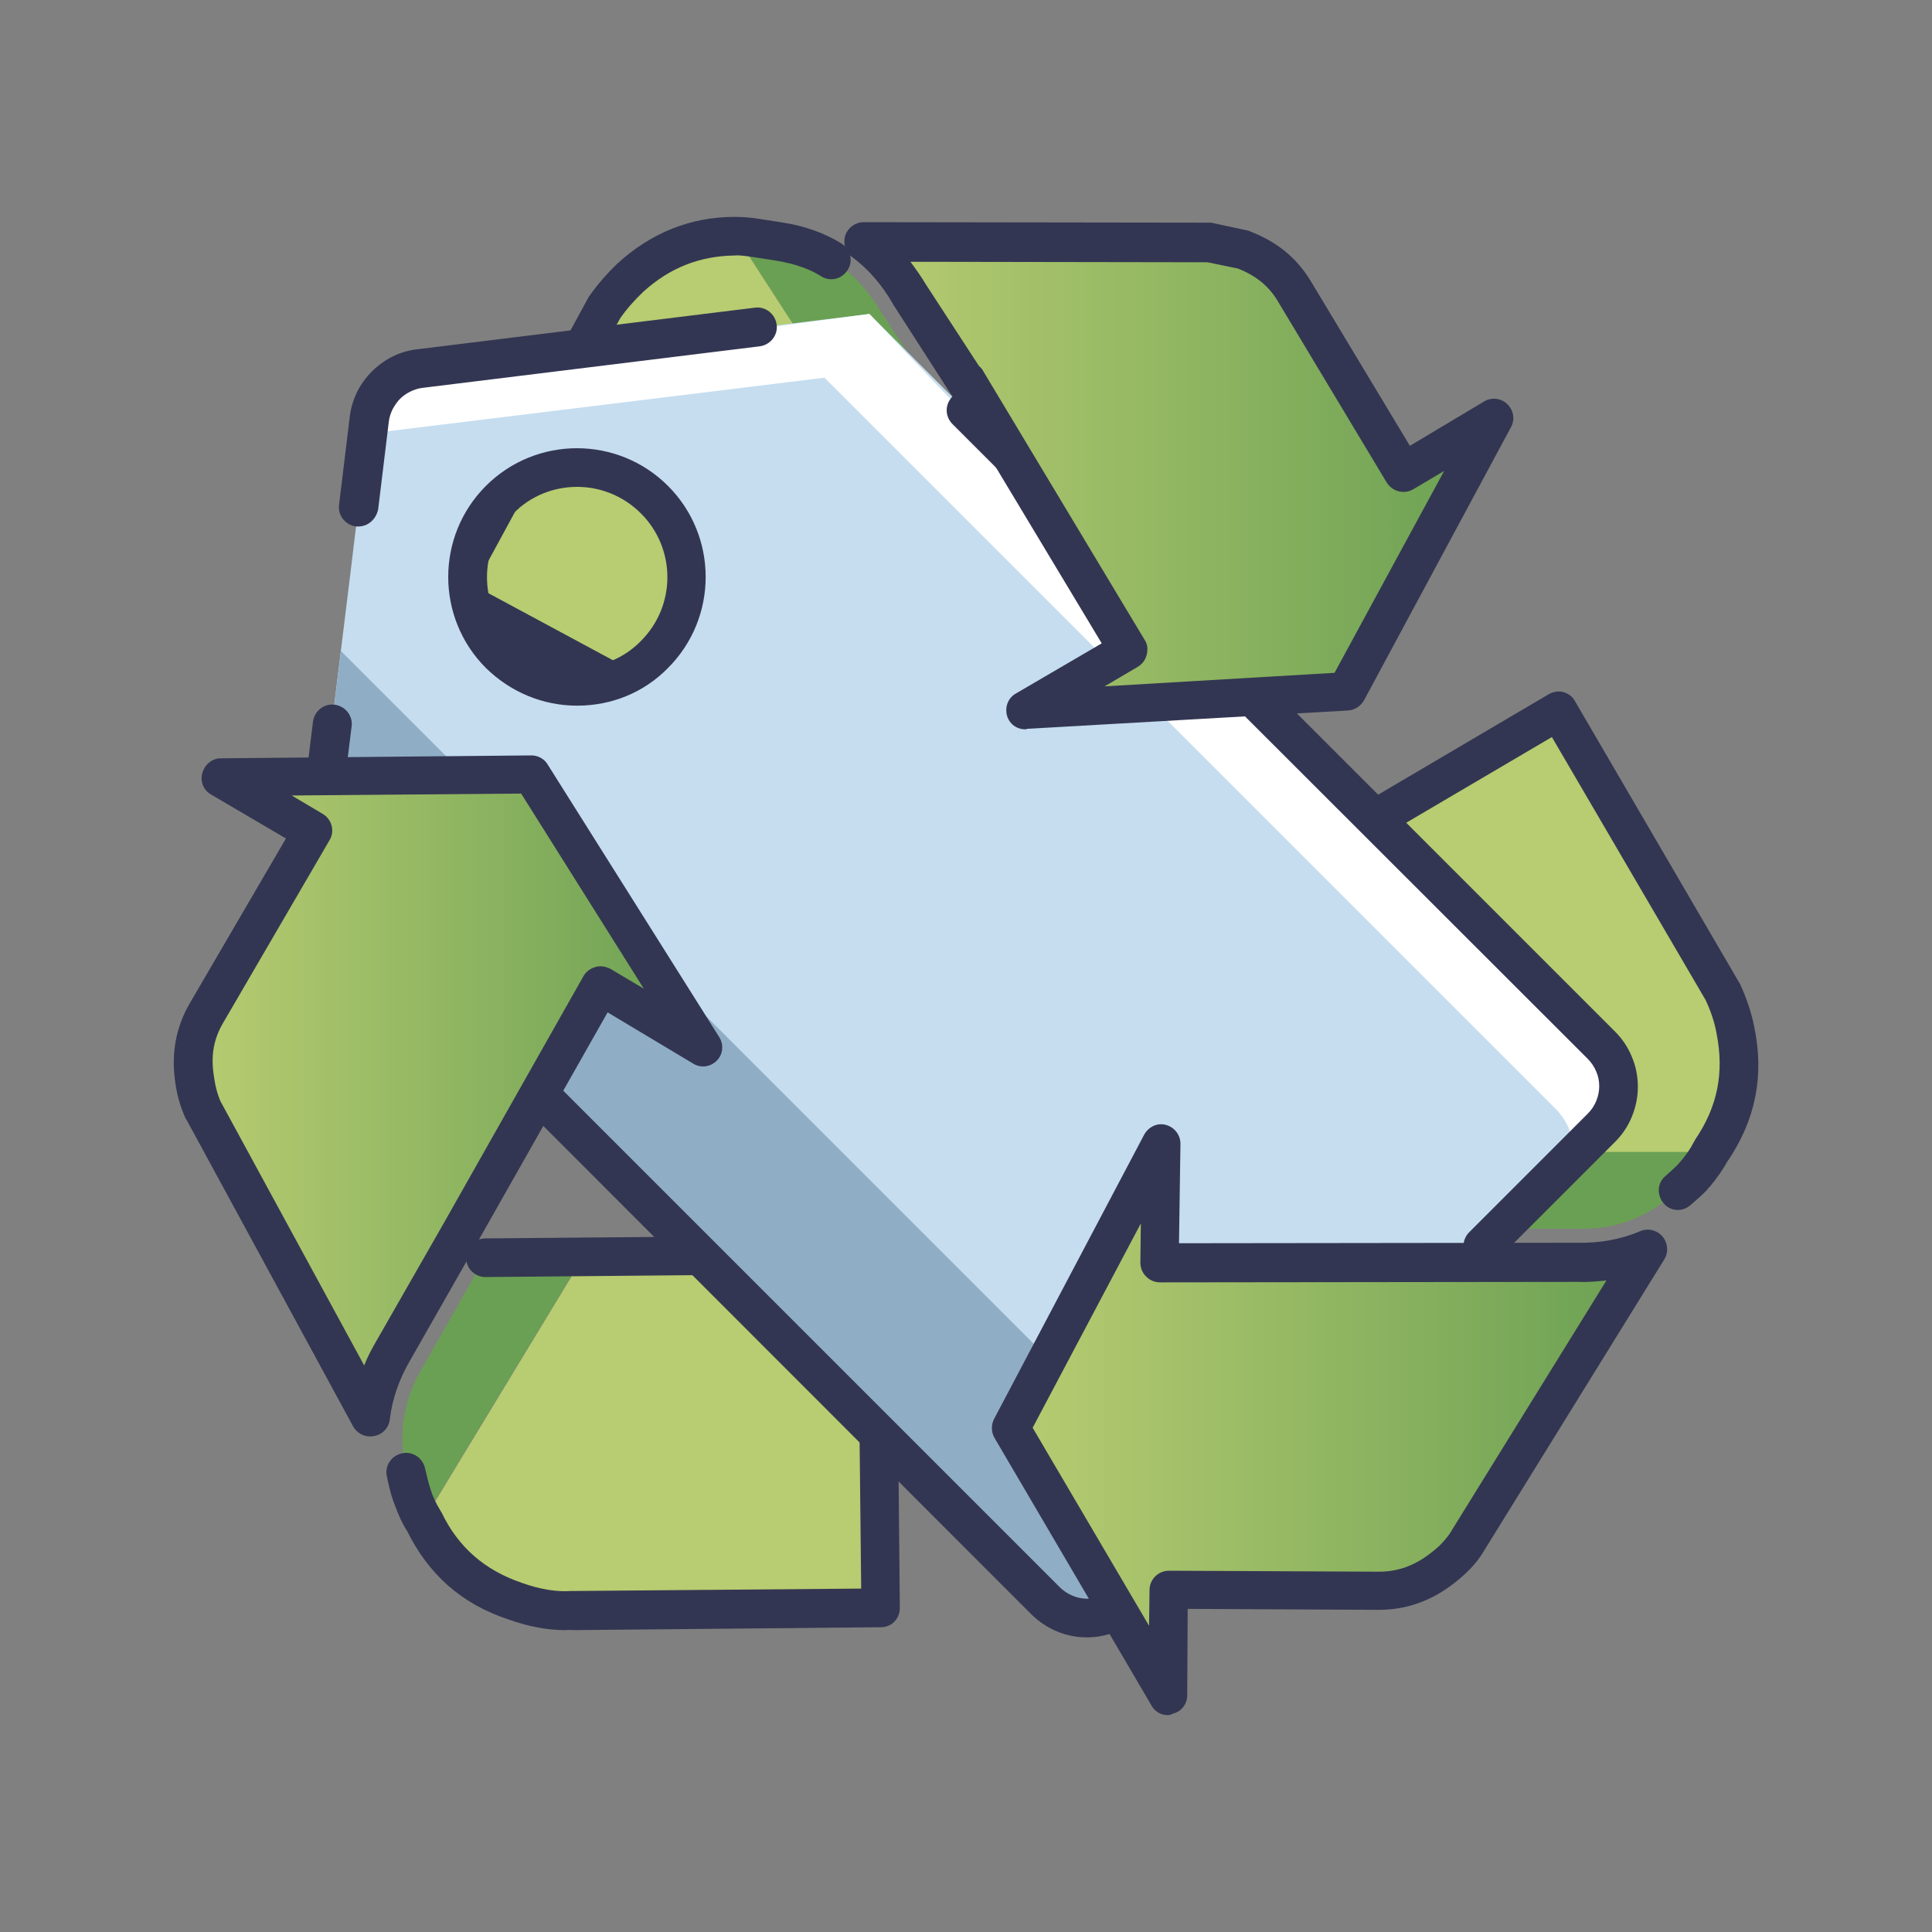 <?xml version="1.0" encoding="utf-8"?>
<!-- Generator: Adobe Illustrator 28.3.0, SVG Export Plug-In . SVG Version: 6.00 Build 0)  -->
<svg version="1.1" id="HANKINTA_00000052106361207834751460000010969591774328634015_"
	 xmlns="http://www.w3.org/2000/svg" xmlns:xlink="http://www.w3.org/1999/xlink" x="0px" y="0px" viewBox="0 0 400 400"
	 style="enable-background:new 0 0 400 400;" xml:space="preserve">
<rect x="0" y="0" width="400" height="400" fill="#808080" stroke="none"/>
<style type="text/css">
	.st0{fill:#6AA053;}
	.st1{fill:#B8CC71;}
	.st2{fill:#333652;}
	.st3{fill:#C5DDEF;}
	.st4{fill:#90ADC6;}
	.st5{fill:#FFFFFF;}
	.st6{fill:url(#SVGID_1_);}
	.st7{fill:url(#SVGID_00000097470635677145934620000018090751206006750080_);}
	.st8{fill:url(#SVGID_00000000919920575918347140000002546985364438266264_);}
</style>
<path class="st0" d="M196.4,86.1l-14.1-21.7c-2.7-4.5-6-8-10.1-10.6c-3.2-2-6.8-3.1-10.5-3.7l-5.1-0.8c-1.4-0.2-2.8-0.4-4.2-0.4
	l34.9,53.9L196.4,86.1z"/>
<path class="st1" d="M152.4,48.9c0,0-0.1,0-0.1,0c-8.2,0.1-15.3,2.9-21.5,8.6c-2.1,1.9-3.9,4.1-5.5,6.4L93,123l64.4,34.7l29.9-54.9
	L152.4,48.9z"/>
<path class="st0" d="M300.9,254.4l25.8,0c7.9,0.2,14.6-2.4,20.6-7.9c1.1-1,2.2-1.9,3.1-2.8c0.1-0.2,0.3-0.4,0.5-0.6
	c1.3-1.6,2.4-3.1,3.2-4.6l0-0.1h-62.6L300.9,254.4z"/>
<path class="st1" d="M359.3,213.3c-0.5-2.7-1.4-5.4-2.6-8l-33.9-58.1l-63,37.1l31.8,54.2h62.6l0.2-0.3
	C359.5,230.5,361.1,222.4,359.3,213.3z"/>
<path class="st1" d="M181.5,259.7l-60.7,0.5l-33.1,54.6l0,0c4,8.3,10.2,13.7,18.9,16.7c4.4,1.5,8.3,2.2,11.7,1.9l63.9-0.6
	L181.5,259.7z"/>
<path class="st0" d="M100.4,260.4l-12.9,22.7c-4,6.7-5.1,13.8-3.5,21.7c0.4,1.6,0.8,3.2,1.2,4.6c0.6,1.9,1.4,3.7,2.3,5.2l0.1,0.2
	l33.1-54.6L100.4,260.4z"/>
<path class="st2" d="M157.4,161.7c-0.6,0-1.3-0.2-1.9-0.5l-64.4-34.7c-0.9-0.5-1.6-1.4-1.9-2.4c-0.3-1-0.2-2.1,0.3-3.1L121.6,62
	c0.1-0.1,0.1-0.2,0.2-0.4c1.8-2.6,3.8-4.9,6.1-7.1c6.9-6.3,15.1-9.6,24.2-9.6c1.9,0,3.7,0.2,5,0.4l5.1,0.8c4.5,0.7,8.6,2.2,12,4.3
	c1.9,1.2,2.5,3.6,1.3,5.5c-1.2,1.9-3.6,2.5-5.5,1.3c-2.5-1.6-5.6-2.6-9.1-3.2l-5.1-0.8c-1.5-0.2-2.7-0.4-3.7-0.3
	c-7.2,0.1-13.4,2.5-18.9,7.5c-1.8,1.7-3.4,3.5-4.8,5.5l-30.1,55.4l57.4,30.9l37-68.1c1.1-1.9,3.5-2.7,5.4-1.6
	c1.9,1.1,2.7,3.5,1.6,5.4l-38.9,71.6C160.2,161,158.8,161.7,157.4,161.7z"/>
<path class="st2" d="M300.9,258.4c-1.4,0-2.7-0.7-3.5-2l-41.1-70.1c-1.1-1.9-0.5-4.3,1.4-5.5l63-37.1c0.9-0.5,2-0.7,3-0.4
	c1,0.3,1.9,0.9,2.4,1.9l33.9,58.1c0.1,0.1,0.1,0.2,0.2,0.3c1.4,3,2.4,6,3,9c2.1,10.1,0.3,19.2-5.5,27.8l-0.1,0.1
	c-0.9,1.7-2.2,3.5-3.6,5.2c-0.1,0.1-0.1,0.1-0.2,0.2c0,0,0.1-0.1,0.1-0.2c-0.2,0.3-0.4,0.6-0.6,0.8c-0.9,0.9-2,1.9-3.3,3
	c-1.7,1.5-4.2,1.3-5.6-0.4c-1.4-1.7-1.3-4.2,0.4-5.6c1-0.9,1.9-1.7,2.6-2.4c0.2-0.3,0.4-0.5,0.6-0.7c1.1-1.3,2-2.6,2.6-3.8
	c0-0.1,0.1-0.1,0.1-0.2l0.2-0.3c0-0.1,0.1-0.1,0.1-0.2c4.6-6.8,6-13.8,4.4-21.9c-0.4-2.3-1.2-4.7-2.3-7l-31.8-54.4l-56.1,33
	l39.1,66.7c1.1,1.9,0.5,4.4-1.4,5.5C302.3,258.3,301.6,258.4,300.9,258.4z"/>
<path class="st2" d="M117,337.5c-3.6,0-7.5-0.7-11.7-2.2c-9.7-3.2-16.6-9.3-21.1-18.5l-0.1-0.1c-1.1-1.8-1.9-3.8-2.7-6
	c-0.5-1.4-0.9-3.1-1.3-5c-0.5-2.2,0.9-4.3,3.1-4.8c2.2-0.5,4.3,0.9,4.8,3.1c0.4,1.7,0.7,3,1.1,4.2c0.5,1.7,1.2,3.1,2,4.4l0.1,0.2
	c0.1,0.1,0.1,0.2,0.2,0.3c3.5,7.3,9,12,16.6,14.6c3.9,1.4,7.3,1.9,10.2,1.7c0.1,0,0.1,0,0.2,0l59.9-0.5l-0.7-65.2l-77.1,0.7
	c0,0,0,0,0,0c-2.2,0-4-1.8-4-4c0-2.2,1.8-4,4-4l81.1-0.7c0,0,0,0,0,0c2.2,0,4,1.8,4,4l0.7,73.2c0,1.1-0.4,2.1-1.1,2.8
	c-0.7,0.8-1.8,1.2-2.8,1.2l-63.8,0.6C118,337.4,117.5,337.5,117,337.5z"/>
<path class="st3" d="M65,180l80,80l71.5,71.5c4.7,4.7,12.4,4.7,17.1,0l48.9-48.9l48.9-48.9c4.7-4.7,4.7-12.4,0-17.1L260,145l-80-80
	L87,76.4c-5.5,0.7-9.9,5-10.5,10.5L74.2,105l-1.8,14.9L65,180z M103.4,103.4c8.9-8.9,23.2-8.9,32.1,0c8.9,8.9,8.9,23.2,0,32.1
	c-8.9,8.9-23.2,8.9-32.1,0C94.6,126.6,94.6,112.3,103.4,103.4z"/>
<path class="st4" d="M216.5,331.5L145,260l-80-80l5.6-45.2l179.8,179.8l-16.8,16.8C228.8,336.2,221.2,336.2,216.5,331.5z"/>
<path class="st5" d="M322.2,229.7l-71.5-71.5l-80-80l-93,11.4c-0.4,0-0.7,0.1-1.1,0.2c1.1-5,5.4-11.8,10.5-12.5L180,65l80,84
	l71.5,71.5c4.7,4.7,4.7,12.4,0,17.1l-9.3,9.3C326.9,242.1,326.9,234.5,322.2,229.7z"/>
<path class="st2" d="M119.5,146.1c-7.1,0-13.8-2.8-18.9-7.8l0,0c-10.4-10.4-10.4-27.3,0-37.7c10.4-10.4,27.3-10.4,37.7,0
	c10.4,10.4,10.4,27.3,0,37.7C133.3,143.4,126.6,146.1,119.5,146.1z M119.5,100.8c-4.8,0-9.6,1.8-13.2,5.5c-7.3,7.3-7.3,19.1,0,26.4
	c0,0,0,0,0,0c3.5,3.5,8.2,5.5,13.2,5.5s9.7-1.9,13.2-5.5c7.3-7.3,7.3-19.1,0-26.4C129,102.6,124.2,100.8,119.5,100.8z"/>
<path class="st2" d="M74.2,109c-0.2,0-0.3,0-0.5,0c-2.2-0.3-3.8-2.3-3.5-4.5l2.2-18.1c0.2-1.8,0.7-3.5,1.5-5.2
	c0.8-1.6,1.8-3,3.1-4.3c1.2-1.2,2.7-2.3,4.3-3.1c1.6-0.8,3.4-1.3,5.2-1.5l69.8-8.6c2.2-0.3,4.2,1.3,4.5,3.5c0.3,2.2-1.3,4.2-3.5,4.5
	l-69.8,8.6c-0.9,0.1-1.8,0.4-2.6,0.8c-0.8,0.4-1.5,0.9-2.1,1.5c-0.6,0.6-1.1,1.4-1.5,2.1c-0.4,0.8-0.7,1.7-0.8,2.6l-2.2,18.1
	C77.9,107.5,76.2,109,74.2,109z"/>
<path class="st2" d="M307,262c-1,0-2-0.4-2.8-1.2c-1.6-1.6-1.6-4.1,0-5.7l24.5-24.5c0.8-0.8,1.4-1.7,1.8-2.7c0.4-1,0.6-2,0.6-3
	c0-1.1-0.2-2.1-0.6-3c-0.4-1-1-1.9-1.8-2.7L197.2,87.8c-1.6-1.6-1.6-4.1,0-5.7c1.6-1.6,4.1-1.6,5.7,0l131.5,131.5
	c1.5,1.5,2.7,3.3,3.5,5.3c0.8,1.9,1.2,4,1.2,6.1c0,2.1-0.4,4.1-1.2,6.1c-0.8,2-2,3.8-3.5,5.3l-24.5,24.5C309,261.6,308,262,307,262z
	"/>
<path class="st2" d="M225,339c-4.3,0-8.3-1.7-11.4-4.7L62.2,182.8c-0.9-0.9-1.3-2.1-1.1-3.3l3.7-30.1c0.3-2.2,2.3-3.8,4.5-3.5
	c2.2,0.3,3.8,2.3,3.5,4.5l-3.5,28.1l150.1,150.1c1.5,1.5,3.6,2.4,5.7,2.4s4.2-0.8,5.7-2.4l48.9-48.9c1.6-1.6,4.1-1.6,5.7,0
	c1.6,1.6,1.6,4.1,0,5.7l-48.9,48.9C233.4,337.3,229.3,339,225,339z"/>
<linearGradient id="SVGID_1_" gradientUnits="userSpaceOnUse" x1="209.252" y1="293.919" x2="341.155" y2="293.919">
	<stop  offset="0" style="stop-color:#B8CC71"/>
	<stop  offset="1" style="stop-color:#6AA053"/>
</linearGradient>
<path class="st6" d="M341.2,258.6l-37.8,61.1c-1,1.5-2.5,3.1-4.5,4.7c-4.1,3.3-8.5,4.8-13.4,4.8l-43.5-0.2l-0.2,21.9l-32.5-55.4
	l31.1-58.9l-0.4,24.7l86.6-0.1C331.8,261.4,336.6,260.5,341.2,258.6z"/>
<linearGradient id="SVGID_00000095326593270523101620000015218299971632399012_" gradientUnits="userSpaceOnUse" x1="178.808" y1="98.5" x2="309.401" y2="98.5">
	<stop  offset="0" style="stop-color:#B8CC71"/>
	<stop  offset="1" style="stop-color:#6AA053"/>
</linearGradient>
<path style="fill:url(#SVGID_00000095326593270523101620000015218299971632399012_);" d="M309.4,86.6l-30.5,56.5l-66.5,3.8
	l21.3-12.4L200.3,79l-0.1,0.2l-11.9-18.4c-2.5-4.3-5.7-7.9-9.4-10.8l71.6,0.1l7,1.5c4.8,1.8,8.3,4.7,10.7,8.8l22.4,37.3L309.4,86.6z
	"/>
<linearGradient id="SVGID_00000172402695675660031140000008861108089462684320_" gradientUnits="userSpaceOnUse" x1="40" y1="226.951" x2="145.523" y2="226.951">
	<stop  offset="0" style="stop-color:#B8CC71"/>
	<stop  offset="1" style="stop-color:#6AA053"/>
</linearGradient>
<path style="fill:url(#SVGID_00000172402695675660031140000008861108089462684320_);" d="M110,160.5l35.5,56.4l-21.3-12.7
	l-28.9,51.1l-13.9,24.4c-2.6,4.4-4.2,9-4.8,13.9L42.1,230c-0.8-1.6-1.5-3.8-1.9-6.3c-0.8-5.1,0-9.7,2.5-13.9l21.9-37.6l-19-11.1
	L110,160.5z"/>
<path class="st2" d="M241.8,355.1c-1.4,0-2.7-0.7-3.4-2l-32.5-55.4c-0.7-1.2-0.7-2.7-0.1-3.9l31.1-58.9c0.9-1.6,2.7-2.5,4.5-2
	c1.8,0.5,3,2.1,3,3.9l-0.3,20.6l82.5-0.1c4.6,0.1,9-0.7,13-2.4c1.6-0.7,3.5-0.2,4.6,1.1c1.1,1.3,1.3,3.2,0.4,4.7l-37.8,61.1
	c-1.3,2-3.1,3.9-5.5,5.8c-4.8,3.8-10,5.7-15.9,5.7l-39.5-0.2l-0.1,17.9c0,1.8-1.2,3.4-3,3.8C242.5,355,242.1,355.1,241.8,355.1z
	 M213.8,295.6l24.1,41l0.1-7.4c0-2.2,1.8-4,4-4c0,0,0,0,0,0l43.5,0.2c4,0,7.5-1.3,10.9-4c2.1-1.6,3.1-3,3.7-3.8l32.5-52.5
	c-1.9,0.2-3.9,0.4-5.9,0.3l-86.5,0.1c-1.1,0-2.1-0.4-2.9-1.2c-0.8-0.8-1.2-1.8-1.2-2.9l0.1-8.1L213.8,295.6z"/>
<path class="st2" d="M212.3,151c-1.8,0-3.3-1.1-3.8-2.8c-0.5-1.8,0.2-3.7,1.8-4.6l17.8-10.4l-30.6-50.9c-0.3-0.2-0.5-0.5-0.7-0.8
	L184.9,63c0-0.1-0.1-0.1-0.1-0.2c-2.2-3.8-5-7.1-8.4-9.6c-1.4-1-1.9-2.8-1.4-4.5c0.6-1.6,2.1-2.7,3.8-2.7c0,0,0,0,0,0l71.6,0.1
	c0.3,0,0.6,0,0.8,0.1l7,1.5c0.2,0,0.4,0.1,0.6,0.2c5.7,2.2,9.8,5.6,12.7,10.5l20.4,33.9l15.4-9.2c1.5-0.9,3.5-0.7,4.8,0.6
	s1.6,3.2,0.7,4.8L282.4,145c-0.7,1.2-1.9,2-3.3,2.1l-66.5,3.8C212.5,151,212.4,151,212.3,151z M202.7,75.8c0.4,0.3,0.7,0.7,0.9,1.1
	l33.4,55.6c0.6,0.9,0.7,2,0.4,3.1s-0.9,1.9-1.9,2.5l-6.8,4l47.6-2.8L299,97.5l-6.4,3.8c-1.9,1.1-4.3,0.5-5.5-1.4l-22.4-37.3
	c-1.9-3.3-4.6-5.5-8.4-7l-6.3-1.3l-61.5-0.1c1.1,1.5,2.2,3,3.2,4.7L202.7,75.8z"/>
<path class="st2" d="M76.6,297.4c-1.4,0-2.8-0.8-3.5-2.1l-34.5-63.5c0,0,0-0.1-0.1-0.1c-1-2.1-1.8-4.6-2.2-7.5
	c-0.9-6.1,0.1-11.5,3-16.5l19.9-34.1l-15.5-9.1c-1.6-0.9-2.3-2.7-1.8-4.5c0.5-1.7,2-3,3.8-3l64.3-0.6c0,0,0,0,0,0
	c1.4,0,2.7,0.7,3.4,1.9l35.5,56.4c1,1.6,0.8,3.6-0.5,4.9c-1.3,1.3-3.3,1.6-4.9,0.6l-17.7-10.6l-26.9,47.5l-13.9,24.4
	c-2.3,3.9-3.8,8.1-4.3,12.4c-0.2,1.7-1.5,3.1-3.2,3.4C77.1,297.4,76.9,297.4,76.6,297.4z M45.7,228.1l29.7,54.6
	c0.7-1.8,1.6-3.5,2.6-5.2l13.9-24.3l28.9-51.1c0.5-0.9,1.4-1.6,2.5-1.9c1-0.3,2.1-0.1,3.1,0.4l6.9,4.1l-25.4-40.4l-47.5,0.4l6.4,3.8
	c1.9,1.1,2.6,3.6,1.4,5.5l-21.9,37.6c-2.1,3.5-2.7,7-2,11.3C44.6,225.1,45.1,226.8,45.7,228.1z"/>
</svg>
